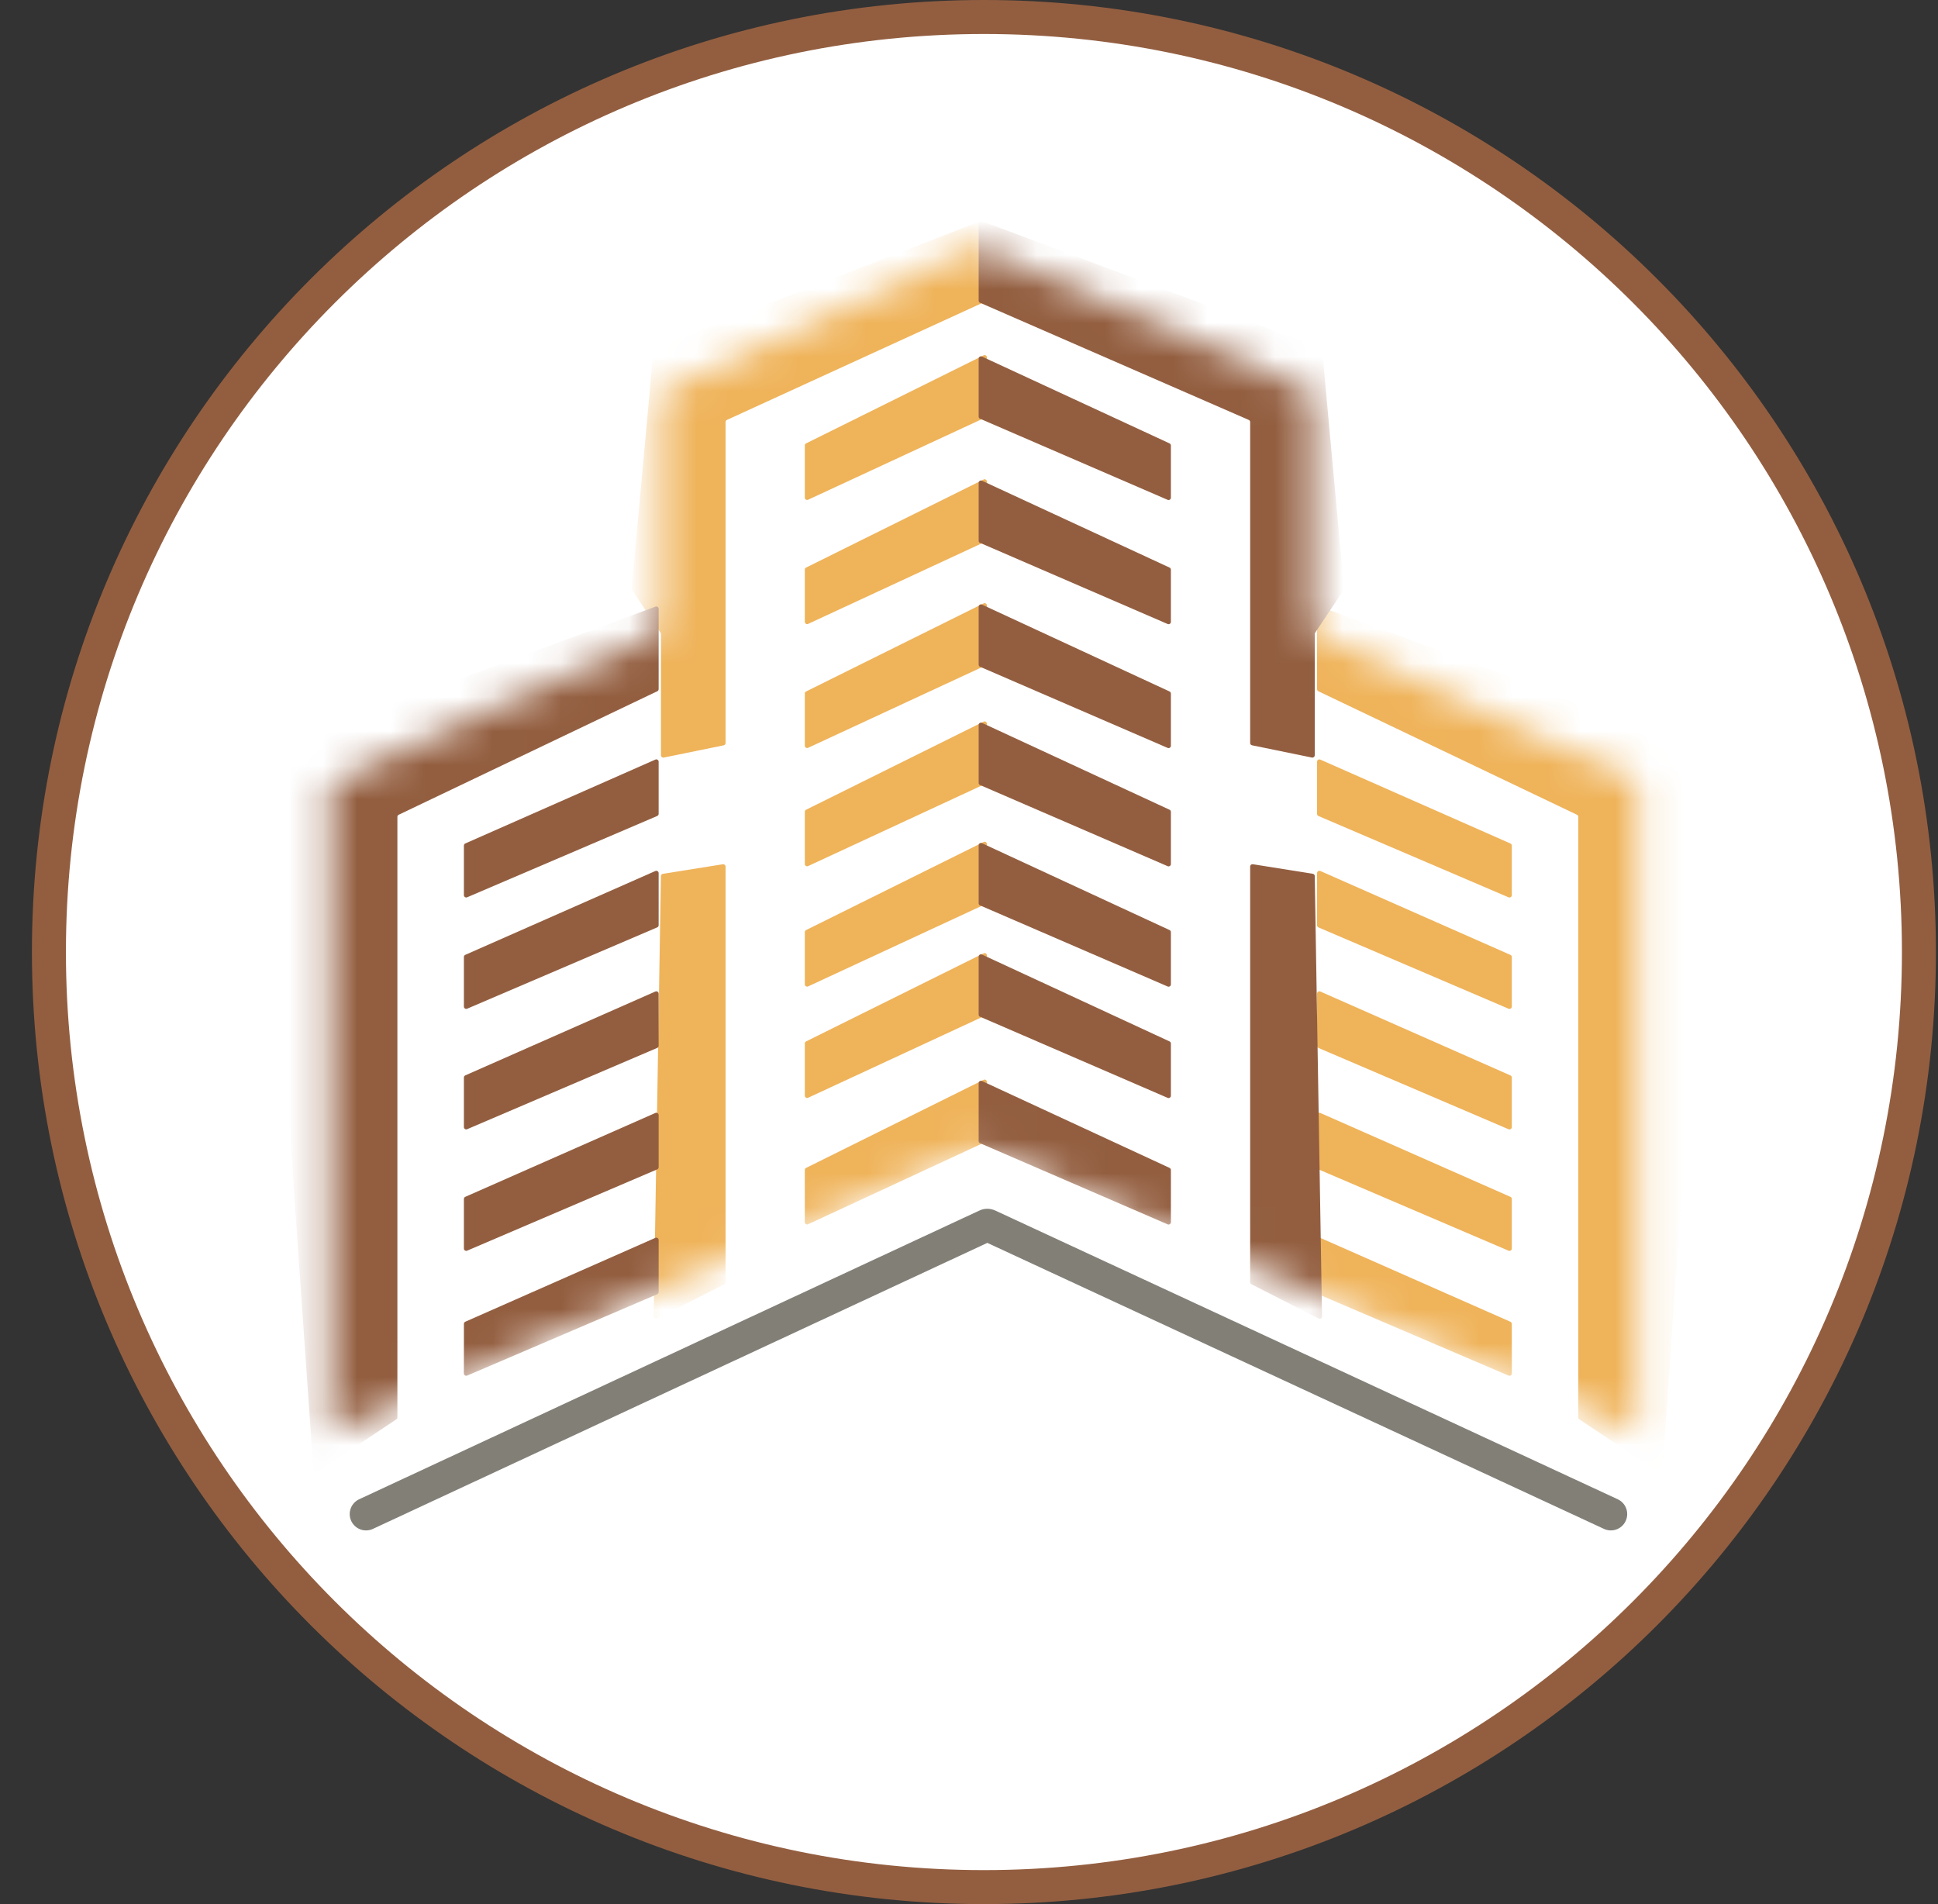 <svg width="57" height="56" viewBox="0 0 57 56" fill="none" xmlns="http://www.w3.org/2000/svg">
<rect x="0" y="0" width="57" height="56" fill="#333333" stroke="none"/>
<g clip-path="url(#clip0_4960_1261)">
<path d="M28.939 0.5C44.127 0.5 56.439 12.812 56.439 28C56.439 43.188 44.127 55.5 28.939 55.5C13.751 55.5 1.439 43.188 1.439 28C1.439 12.812 13.751 0.5 28.939 0.5Z" fill="white" stroke="#935E40"/>
<path d="M10.766 44.529L29.01 36.037C29.028 36.028 29.049 36.028 29.068 36.037L47.378 44.529" stroke="#827F77" stroke-width="0.961" stroke-linecap="round"/>
<mask id="mask0_4960_1261" style="mask-type:alpha" maskUnits="userSpaceOnUse" x="9" y="7" width="40" height="36">
<path d="M9.811 42.125L28.692 33.779C28.71 33.771 28.73 33.771 28.747 33.779L48.067 42.126C48.112 42.146 48.163 42.112 48.163 42.063V23.047C48.163 23.02 48.147 22.996 48.123 22.985L38.641 18.6C38.616 18.588 38.601 18.564 38.601 18.537V11.575C38.601 11.547 38.585 11.523 38.559 11.512L28.748 7.239C28.73 7.231 28.71 7.231 28.692 7.24L19.476 11.511C19.452 11.522 19.437 11.547 19.437 11.573V18.537C19.437 18.564 19.421 18.588 19.396 18.599L9.755 22.985C9.731 22.996 9.715 23.021 9.715 23.048V42.062C9.715 42.112 9.766 42.145 9.811 42.125Z" fill="#D9D9D9"/>
</mask>
<g mask="url(#mask0_4960_1261)">
<path d="M18.579 17.308L19.22 10.295C19.223 10.269 19.239 10.247 19.264 10.237L28.934 6.466C28.979 6.449 29.027 6.482 29.027 6.53V8.803C29.027 8.83 29.012 8.854 28.987 8.866L21.38 12.35C21.355 12.361 21.34 12.385 21.34 12.412V21.853C21.34 21.885 21.317 21.913 21.285 21.92L19.523 22.28C19.48 22.289 19.44 22.256 19.44 22.213V18.648C19.44 18.635 19.436 18.622 19.428 18.61L18.59 17.352C18.581 17.339 18.577 17.324 18.579 17.308Z" fill="#EFB35A"/>
<path d="M38.737 20.268V17.906C38.737 17.858 38.784 17.825 38.829 17.842L49.785 21.892C49.813 21.902 49.831 21.927 49.83 21.956C49.758 25.498 49.615 32.529 49.615 32.701C49.615 32.872 49.137 39.729 48.89 43.248C48.886 43.301 48.827 43.328 48.783 43.298L46.452 41.744C46.432 41.731 46.421 41.71 46.421 41.687V24.024C46.421 23.998 46.406 23.974 46.382 23.962L38.776 20.33C38.752 20.319 38.737 20.295 38.737 20.268Z" fill="#EFB35A"/>
<path d="M19.226 38.717L19.439 25.765C19.44 25.732 19.464 25.704 19.497 25.699L21.26 25.418C21.302 25.412 21.34 25.444 21.34 25.486V37.71C21.34 37.736 21.325 37.759 21.302 37.771L19.326 38.779C19.28 38.803 19.225 38.769 19.226 38.717Z" fill="#EFB35A"/>
<path d="M29.027 12.214V10.512C29.027 10.461 28.974 10.428 28.928 10.451L23.709 13.04C23.685 13.052 23.671 13.075 23.671 13.102V14.635C23.671 14.685 23.723 14.719 23.768 14.697L28.988 12.276C29.012 12.265 29.027 12.241 29.027 12.214Z" fill="#EFB35A"/>
<path d="M29.027 15.866V14.164C29.027 14.113 28.974 14.08 28.928 14.103L23.709 16.692C23.685 16.704 23.671 16.727 23.671 16.753V18.287C23.671 18.337 23.723 18.37 23.768 18.349L28.988 15.928C29.012 15.917 29.027 15.892 29.027 15.866Z" fill="#EFB35A"/>
<path d="M29.027 19.509V17.808C29.027 17.757 28.974 17.724 28.928 17.746L23.709 20.336C23.685 20.347 23.671 20.371 23.671 20.397V21.931C23.671 21.981 23.723 22.014 23.768 21.993L28.988 19.572C29.012 19.561 29.027 19.536 29.027 19.509Z" fill="#EFB35A"/>
<path d="M29.027 22.988V21.286C29.027 21.235 28.974 21.202 28.928 21.224L23.709 23.814C23.685 23.825 23.671 23.849 23.671 23.875V25.409C23.671 25.459 23.723 25.492 23.768 25.471L28.988 23.05C29.012 23.038 29.027 23.014 29.027 22.988Z" fill="#EFB35A"/>
<path d="M29.027 26.527V24.825C29.027 24.774 28.974 24.741 28.928 24.764L23.709 27.353C23.685 27.365 23.671 27.388 23.671 27.415V28.948C23.671 28.998 23.723 29.031 23.768 29.01L28.988 26.589C29.012 26.578 29.027 26.553 29.027 26.527Z" fill="#EFB35A"/>
<path d="M29.027 29.801V28.1C29.027 28.049 28.974 28.016 28.928 28.038L23.709 30.628C23.685 30.639 23.671 30.663 23.671 30.689V32.223C23.671 32.273 23.723 32.306 23.768 32.285L28.988 29.864C29.012 29.852 29.027 29.828 29.027 29.801Z" fill="#EFB35A"/>
<path d="M29.027 33.521V31.82C29.027 31.769 28.974 31.735 28.928 31.758L23.709 34.348C23.685 34.359 23.671 34.383 23.671 34.409V35.943C23.671 35.993 23.723 36.026 23.768 36.005L28.988 33.584C29.012 33.572 29.027 33.548 29.027 33.521Z" fill="#EFB35A"/>
<path d="M44.465 26.327V24.87C44.465 24.843 44.449 24.818 44.424 24.807L38.833 22.34C38.788 22.32 38.737 22.353 38.737 22.403V23.936C38.737 23.963 38.753 23.988 38.778 23.999L44.369 26.39C44.414 26.409 44.465 26.376 44.465 26.327Z" fill="#EFB35A"/>
<path d="M44.465 29.603V28.146C44.465 28.119 44.449 28.094 44.424 28.083L38.833 25.616C38.788 25.596 38.737 25.629 38.737 25.679V27.212C38.737 27.239 38.753 27.264 38.778 27.275L44.369 29.666C44.414 29.686 44.465 29.652 44.465 29.603Z" fill="#EFB35A"/>
<path d="M44.465 33.148V31.69C44.465 31.663 44.449 31.639 44.424 31.628L38.833 29.161C38.788 29.141 38.737 29.174 38.737 29.223V30.756C38.737 30.784 38.753 30.809 38.778 30.82L44.369 33.211C44.414 33.23 44.465 33.197 44.465 33.148Z" fill="#EFB35A"/>
<path d="M44.465 36.719V35.262C44.465 35.235 44.449 35.21 44.424 35.199L38.833 32.732C38.788 32.712 38.737 32.746 38.737 32.795V34.328C38.737 34.356 38.753 34.38 38.778 34.391L44.369 36.783C44.414 36.802 44.465 36.769 44.465 36.719Z" fill="#EFB35A"/>
<path d="M44.465 40.393V38.936C44.465 38.909 44.449 38.884 44.424 38.873L38.833 36.406C38.788 36.386 38.737 36.419 38.737 36.469V38.002C38.737 38.029 38.753 38.054 38.778 38.065L44.369 40.456C44.414 40.476 44.465 40.442 44.465 40.393Z" fill="#EFB35A"/>
<path d="M39.53 17.307L38.888 10.295C38.886 10.269 38.869 10.246 38.844 10.237L28.877 6.503C28.832 6.487 28.784 6.52 28.784 6.568V8.841C28.784 8.869 28.8 8.893 28.825 8.904L36.728 12.35C36.753 12.361 36.769 12.385 36.769 12.412V21.852C36.769 21.884 36.792 21.913 36.824 21.919L38.586 22.28C38.629 22.288 38.669 22.256 38.669 22.212V18.648C38.669 18.634 38.673 18.621 38.68 18.61L39.519 17.352C39.527 17.339 39.531 17.323 39.53 17.307Z" fill="#935E40"/>
<path d="M19.372 20.267V17.906C19.372 17.858 19.324 17.825 19.279 17.841L8.323 21.891C8.296 21.901 8.278 21.926 8.278 21.956C8.351 25.497 8.493 32.529 8.493 32.7C8.493 32.871 8.972 39.728 9.219 43.248C9.223 43.3 9.282 43.327 9.325 43.298L11.657 41.743C11.676 41.73 11.688 41.709 11.688 41.686V24.023C11.688 23.997 11.703 23.973 11.727 23.962L19.333 20.329C19.357 20.318 19.372 20.294 19.372 20.267Z" fill="#935E40"/>
<path d="M38.883 38.716L38.669 25.765C38.669 25.731 38.645 25.703 38.612 25.698L36.849 25.417C36.807 25.411 36.769 25.443 36.769 25.485V37.709C36.769 37.735 36.784 37.759 36.807 37.77L38.783 38.779C38.829 38.802 38.883 38.768 38.883 38.716Z" fill="#935E40"/>
<path d="M28.784 12.252V10.548C28.784 10.498 28.836 10.465 28.881 10.486L34.398 13.04C34.422 13.051 34.438 13.075 34.438 13.102V14.637C34.438 14.687 34.387 14.72 34.342 14.7L28.825 12.315C28.8 12.304 28.784 12.279 28.784 12.252Z" fill="#935E40"/>
<path d="M28.784 15.903V14.2C28.784 14.15 28.836 14.117 28.881 14.138L34.398 16.692C34.422 16.703 34.438 16.727 34.438 16.754V18.289C34.438 18.339 34.387 18.372 34.342 18.352L28.825 15.966C28.8 15.956 28.784 15.931 28.784 15.903Z" fill="#935E40"/>
<path d="M28.784 19.547V17.844C28.784 17.794 28.836 17.76 28.881 17.781L34.398 20.336C34.422 20.347 34.438 20.371 34.438 20.398V21.933C34.438 21.983 34.387 22.016 34.342 21.996L28.825 19.61C28.8 19.599 28.784 19.575 28.784 19.547Z" fill="#935E40"/>
<path d="M28.784 23.025V21.322C28.784 21.271 28.836 21.238 28.881 21.259L34.398 23.814C34.422 23.825 34.438 23.849 34.438 23.876V25.411C34.438 25.46 34.387 25.494 34.342 25.474L28.825 23.088C28.8 23.077 28.784 23.053 28.784 23.025Z" fill="#935E40"/>
<path d="M28.784 26.564V24.861C28.784 24.811 28.836 24.777 28.881 24.799L34.398 27.353C34.422 27.364 34.438 27.388 34.438 27.415V28.95C34.438 29 34.387 29.033 34.342 29.013L28.825 26.628C28.8 26.617 28.784 26.592 28.784 26.564Z" fill="#935E40"/>
<path d="M28.784 29.839V28.136C28.784 28.085 28.836 28.052 28.881 28.073L34.398 30.628C34.422 30.639 34.438 30.663 34.438 30.69V32.225C34.438 32.275 34.387 32.308 34.342 32.288L28.825 29.902C28.8 29.891 28.784 29.867 28.784 29.839Z" fill="#935E40"/>
<path d="M28.784 33.559V31.855C28.784 31.805 28.836 31.772 28.881 31.793L34.398 34.347C34.422 34.359 34.438 34.383 34.438 34.41V35.945C34.438 35.994 34.387 36.028 34.342 36.008L28.825 33.622C28.8 33.611 28.784 33.587 28.784 33.559Z" fill="#935E40"/>
<path d="M13.644 26.326V24.869C13.644 24.842 13.66 24.817 13.685 24.806L19.276 22.339C19.321 22.319 19.372 22.352 19.372 22.402V23.935C19.372 23.962 19.355 23.987 19.33 23.998L13.74 26.389C13.694 26.409 13.644 26.375 13.644 26.326Z" fill="#935E40"/>
<path d="M13.644 29.603V28.145C13.644 28.118 13.66 28.093 13.685 28.082L19.276 25.616C19.321 25.596 19.372 25.629 19.372 25.678V27.211C19.372 27.239 19.355 27.264 19.33 27.274L13.74 29.666C13.694 29.685 13.644 29.652 13.644 29.603Z" fill="#935E40"/>
<path d="M13.644 33.147V31.69C13.644 31.663 13.66 31.638 13.685 31.627L19.276 29.16C19.321 29.14 19.372 29.173 19.372 29.223V30.756C19.372 30.783 19.355 30.808 19.33 30.819L13.74 33.21C13.694 33.23 13.644 33.196 13.644 33.147Z" fill="#935E40"/>
<path d="M13.644 36.719V35.262C13.644 35.234 13.66 35.21 13.685 35.199L19.276 32.732C19.321 32.712 19.372 32.745 19.372 32.794V34.328C19.372 34.355 19.355 34.38 19.33 34.391L13.74 36.782C13.694 36.801 13.644 36.768 13.644 36.719Z" fill="#935E40"/>
<path d="M13.644 40.392V38.935C13.644 38.908 13.66 38.883 13.685 38.872L19.276 36.405C19.321 36.385 19.372 36.419 19.372 36.468V38.001C19.372 38.029 19.355 38.053 19.33 38.064L13.74 40.456C13.694 40.475 13.644 40.442 13.644 40.392Z" fill="#935E40"/>
</g>
</g>
<defs>
<clipPath id="clip0_4960_1261">
<rect width="56" height="56" fill="white" transform="translate(0.939)"/>
</clipPath>
</defs>
</svg>
